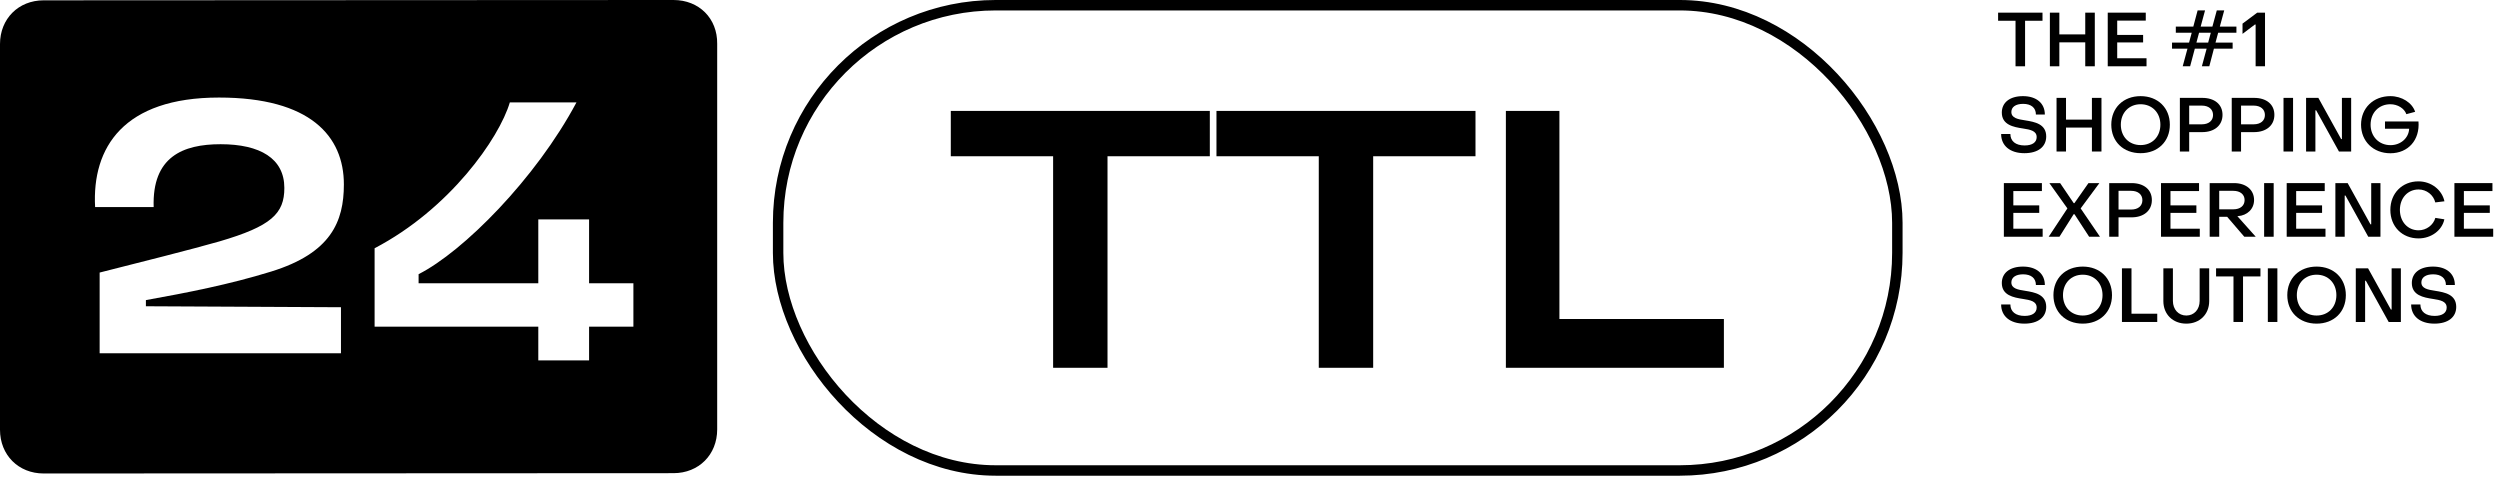 <?xml version="1.0" encoding="UTF-8"?>
<svg xmlns="http://www.w3.org/2000/svg" width="264" height="51" viewBox="0 0 264 51" fill="none">
  <path d="M71.123 0L4.612 0.034C1.947 0.034 0 1.985 0 4.654V45.38C0 48.049 1.947 50 4.612 50L71.123 49.966C73.788 49.966 75.735 48.015 75.735 45.346V4.62C75.769 1.951 73.822 0 71.123 0ZM36.006 32.444V37.303H10.522V28.782C14.587 27.755 20.428 26.283 23.161 25.496C28.661 23.888 30.027 22.553 30.027 19.849C30.027 16.735 27.465 15.229 23.298 15.229C19.301 15.229 16.056 16.564 16.227 21.869H10.043C9.702 15.572 13.05 10.301 23.127 10.301C32.76 10.301 36.313 14.374 36.313 19.473C36.313 23.409 34.947 26.728 28.627 28.679C24.186 30.048 19.779 30.904 15.407 31.691V32.341L36.006 32.444ZM66.887 34.497H62.207V38.056H56.844V34.497H39.558V26.215C47.484 22.074 52.71 14.613 53.838 10.815H60.875C56.571 18.891 48.884 26.591 44.204 28.953V29.911H56.844V23.169H62.207V29.911H66.887V34.497Z" fill="black"></path>
  <path d="M127.757 11.713H100.404V16.5H111.209V38.838H116.953V16.5H127.757V11.713ZM155.812 11.713H128.459V16.5H139.263V38.838H145.007V16.5H155.812V11.713ZM164.674 33.687V11.713H159.021V38.838H182.043V33.687H164.674Z" fill="black"></path>
  <rect x="82.169" y="0.551" width="118.191" height="49.132" rx="22.978" stroke="black" stroke-width="1.103"></rect>
  <path d="M212.84 7H213.848V2.192H215.688V1.336H211V2.192H212.84V7Z" fill="black"></path>
  <path d="M216.467 7H217.467V4.472H220.203V7H221.211V1.336H220.203V3.632H217.467V1.336H216.467V7Z" fill="black"></path>
  <path d="M222.577 7H226.673V6.152H223.577V4.48H226.313V3.688H223.577V2.176H226.593V1.336H222.577V7Z" fill="black"></path>
  <path d="M230.494 7H231.278L231.774 5.136H233.022L232.518 7H233.302L233.79 5.136H235.766V4.496H233.958L234.238 3.456H236.166V2.808H234.414L234.878 1.096H234.094L233.63 2.808H232.39L232.854 1.096H232.07L231.614 2.808H229.766V3.456H231.446L231.166 4.496H229.366V5.136H230.998L230.494 7ZM231.942 4.496L232.222 3.456H233.462L233.182 4.496H231.942Z" fill="black"></path>
  <path d="M238.194 7H239.186V1.336H238.362L236.81 2.496V3.576L238.114 2.592H238.194V7Z" fill="black"></path>
  <path d="M213.776 16.176C215.224 16.176 216.08 15.496 216.08 14.408C216.08 13.096 214.88 12.872 213.872 12.712C213.088 12.592 212.4 12.472 212.4 11.824C212.4 11.312 212.84 10.968 213.64 10.968C214.496 10.968 214.992 11.384 214.992 12.096H215.936C215.936 10.904 215.048 10.152 213.624 10.152C212.216 10.152 211.392 10.84 211.392 11.888C211.392 13.184 212.616 13.416 213.624 13.568C214.392 13.688 215.072 13.808 215.072 14.48C215.072 15.032 214.608 15.36 213.8 15.36C212.848 15.36 212.296 14.904 212.296 14.152H211.32C211.32 15.392 212.264 16.176 213.776 16.176Z" fill="black"></path>
  <path d="M217.171 16H218.171V13.472H220.906V16H221.915V10.336H220.906V12.632H218.171V10.336H217.171V16Z" fill="black"></path>
  <path d="M226.048 16.176C227.864 16.176 229.136 14.952 229.136 13.168C229.136 11.384 227.864 10.152 226.048 10.152C224.224 10.152 222.952 11.384 222.952 13.168C222.952 14.952 224.224 16.176 226.048 16.176ZM226.048 15.32C224.824 15.32 223.96 14.432 223.96 13.168C223.96 11.904 224.824 11.008 226.048 11.008C227.272 11.008 228.136 11.904 228.136 13.168C228.136 14.432 227.272 15.32 226.048 15.32Z" fill="black"></path>
  <path d="M230.194 16H231.178V13.952H232.554C233.826 13.952 234.69 13.256 234.698 12.144C234.706 11.016 233.85 10.336 232.562 10.336H230.194V16ZM231.178 13.128V11.152H232.514C233.234 11.152 233.698 11.536 233.698 12.144C233.698 12.744 233.242 13.128 232.514 13.128H231.178Z" fill="black"></path>
  <path d="M235.671 16H236.655V13.952H238.031C239.303 13.952 240.167 13.256 240.175 12.144C240.183 11.016 239.327 10.336 238.039 10.336H235.671V16ZM236.655 13.128V11.152H237.991C238.711 11.152 239.175 11.536 239.175 12.144C239.175 12.744 238.719 13.128 237.991 13.128H236.655Z" fill="black"></path>
  <path d="M241.139 16H242.147V10.336H241.139V16Z" fill="black"></path>
  <path d="M243.522 16H244.506V11.648H244.586L246.994 16H248.282V10.336H247.306V14.688H247.226L244.818 10.336H243.522V16Z" fill="black"></path>
  <path d="M252.423 16.184C254.303 16.184 255.551 14.784 255.391 12.824H251.855V13.592H254.407C254.367 14.576 253.511 15.328 252.439 15.328C251.215 15.328 250.335 14.416 250.335 13.168C250.335 11.904 251.207 11.008 252.423 11.008C253.191 11.008 253.903 11.448 254.111 12.056L255.039 11.808C254.727 10.848 253.639 10.152 252.423 10.152C250.623 10.152 249.327 11.408 249.327 13.168C249.327 14.92 250.623 16.184 252.423 16.184Z" fill="black"></path>
  <path d="M211.608 25H215.704V24.152H212.608V22.48H215.344V21.688H212.608V20.176H215.624V19.336H211.608V25Z" fill="black"></path>
  <path d="M216.341 25H217.477L218.981 22.616H219.061L220.613 25H221.757L219.717 22.008L221.693 19.336H220.541L219.061 21.448H218.981L217.549 19.336H216.413L218.317 22.008L216.341 25Z" fill="black"></path>
  <path d="M222.733 25H223.717V22.952H225.093C226.365 22.952 227.229 22.256 227.237 21.144C227.245 20.016 226.389 19.336 225.101 19.336H222.733V25ZM223.717 22.128V20.152H225.053C225.773 20.152 226.237 20.536 226.237 21.144C226.237 21.744 225.781 22.128 225.053 22.128H223.717Z" fill="black"></path>
  <path d="M228.202 25H232.298V24.152H229.202V22.48H231.938V21.688H229.202V20.176H232.218V19.336H228.202V25Z" fill="black"></path>
  <path d="M233.342 25H234.35V22.896H235.19L236.998 25H238.206L236.262 22.824H236.326C237.31 22.752 238.03 22.072 238.03 21.12C238.03 20.048 237.182 19.336 235.918 19.336H233.342V25ZM234.35 22.104V20.152H235.846C236.558 20.152 237.03 20.528 237.03 21.128C237.03 21.728 236.566 22.104 235.846 22.104H234.35Z" fill="black"></path>
  <path d="M239.092 25H240.1V19.336H239.092V25Z" fill="black"></path>
  <path d="M241.475 25H245.571V24.152H242.475V22.48H245.211V21.688H242.475V20.176H245.491V19.336H241.475V25Z" fill="black"></path>
  <path d="M246.616 25H247.6V20.648H247.68L250.088 25H251.376V19.336H250.4V23.688H250.32L247.912 19.336H246.616V25Z" fill="black"></path>
  <path d="M255.397 25.176C256.733 25.176 257.877 24.336 258.125 23.16L257.173 23.008C256.965 23.768 256.221 24.32 255.405 24.32C254.261 24.32 253.437 23.424 253.429 22.168C253.429 20.912 254.253 20.008 255.405 20.008C256.237 20.008 256.981 20.584 257.165 21.376L258.133 21.256C257.869 20.032 256.725 19.152 255.389 19.152C253.669 19.152 252.421 20.408 252.421 22.168C252.421 23.928 253.669 25.176 255.397 25.176Z" fill="black"></path>
  <path d="M259.186 25H263.282V24.152H260.186V22.48H262.922V21.688H260.186V20.176H263.202V19.336H259.186V25Z" fill="black"></path>
  <path d="M213.776 34.176C215.224 34.176 216.08 33.496 216.08 32.408C216.08 31.096 214.88 30.872 213.872 30.712C213.088 30.592 212.4 30.472 212.4 29.824C212.4 29.312 212.84 28.968 213.64 28.968C214.496 28.968 214.992 29.384 214.992 30.096H215.936C215.936 28.904 215.048 28.152 213.624 28.152C212.216 28.152 211.392 28.84 211.392 29.888C211.392 31.184 212.616 31.416 213.624 31.568C214.392 31.688 215.072 31.808 215.072 32.48C215.072 33.032 214.608 33.36 213.8 33.36C212.848 33.36 212.296 32.904 212.296 32.152H211.32C211.32 33.392 212.264 34.176 213.776 34.176Z" fill="black"></path>
  <path d="M219.939 34.176C221.755 34.176 223.027 32.952 223.027 31.168C223.027 29.384 221.755 28.152 219.939 28.152C218.115 28.152 216.843 29.384 216.843 31.168C216.843 32.952 218.115 34.176 219.939 34.176ZM219.939 33.32C218.715 33.32 217.851 32.432 217.851 31.168C217.851 29.904 218.715 29.008 219.939 29.008C221.163 29.008 222.027 29.904 222.027 31.168C222.027 32.432 221.163 33.32 219.939 33.32Z" fill="black"></path>
  <path d="M224.077 34H227.805V33.128H225.085V28.336H224.077V34Z" fill="black"></path>
  <path d="M230.875 34.176C232.283 34.176 233.291 33.2 233.291 31.792V28.336H232.283V31.776C232.283 32.68 231.699 33.32 230.875 33.32C230.051 33.32 229.459 32.68 229.459 31.776V28.336H228.451V31.792C228.451 33.2 229.459 34.176 230.875 34.176Z" fill="black"></path>
  <path d="M235.856 34H236.864V29.192H238.704V28.336H234.016V29.192H235.856V34Z" fill="black"></path>
  <path d="M239.483 34H240.491V28.336H239.483V34Z" fill="black"></path>
  <path d="M244.634 34.176C246.45 34.176 247.722 32.952 247.722 31.168C247.722 29.384 246.45 28.152 244.634 28.152C242.81 28.152 241.538 29.384 241.538 31.168C241.538 32.952 242.81 34.176 244.634 34.176ZM244.634 33.32C243.41 33.32 242.546 32.432 242.546 31.168C242.546 29.904 243.41 29.008 244.634 29.008C245.858 29.008 246.722 29.904 246.722 31.168C246.722 32.432 245.858 33.32 244.634 33.32Z" fill="black"></path>
  <path d="M248.772 34H249.756V29.648H249.836L252.244 34H253.532V28.336H252.556V32.688H252.476L250.068 28.336H248.772V34Z" fill="black"></path>
  <path d="M257.073 34.176C258.521 34.176 259.377 33.496 259.377 32.408C259.377 31.096 258.177 30.872 257.169 30.712C256.385 30.592 255.697 30.472 255.697 29.824C255.697 29.312 256.137 28.968 256.937 28.968C257.793 28.968 258.289 29.384 258.289 30.096H259.233C259.233 28.904 258.345 28.152 256.921 28.152C255.513 28.152 254.689 28.84 254.689 29.888C254.689 31.184 255.913 31.416 256.921 31.568C257.689 31.688 258.369 31.808 258.369 32.48C258.369 33.032 257.905 33.36 257.097 33.36C256.145 33.36 255.593 32.904 255.593 32.152H254.617C254.617 33.392 255.561 34.176 257.073 34.176Z" fill="black"></path>
</svg>
